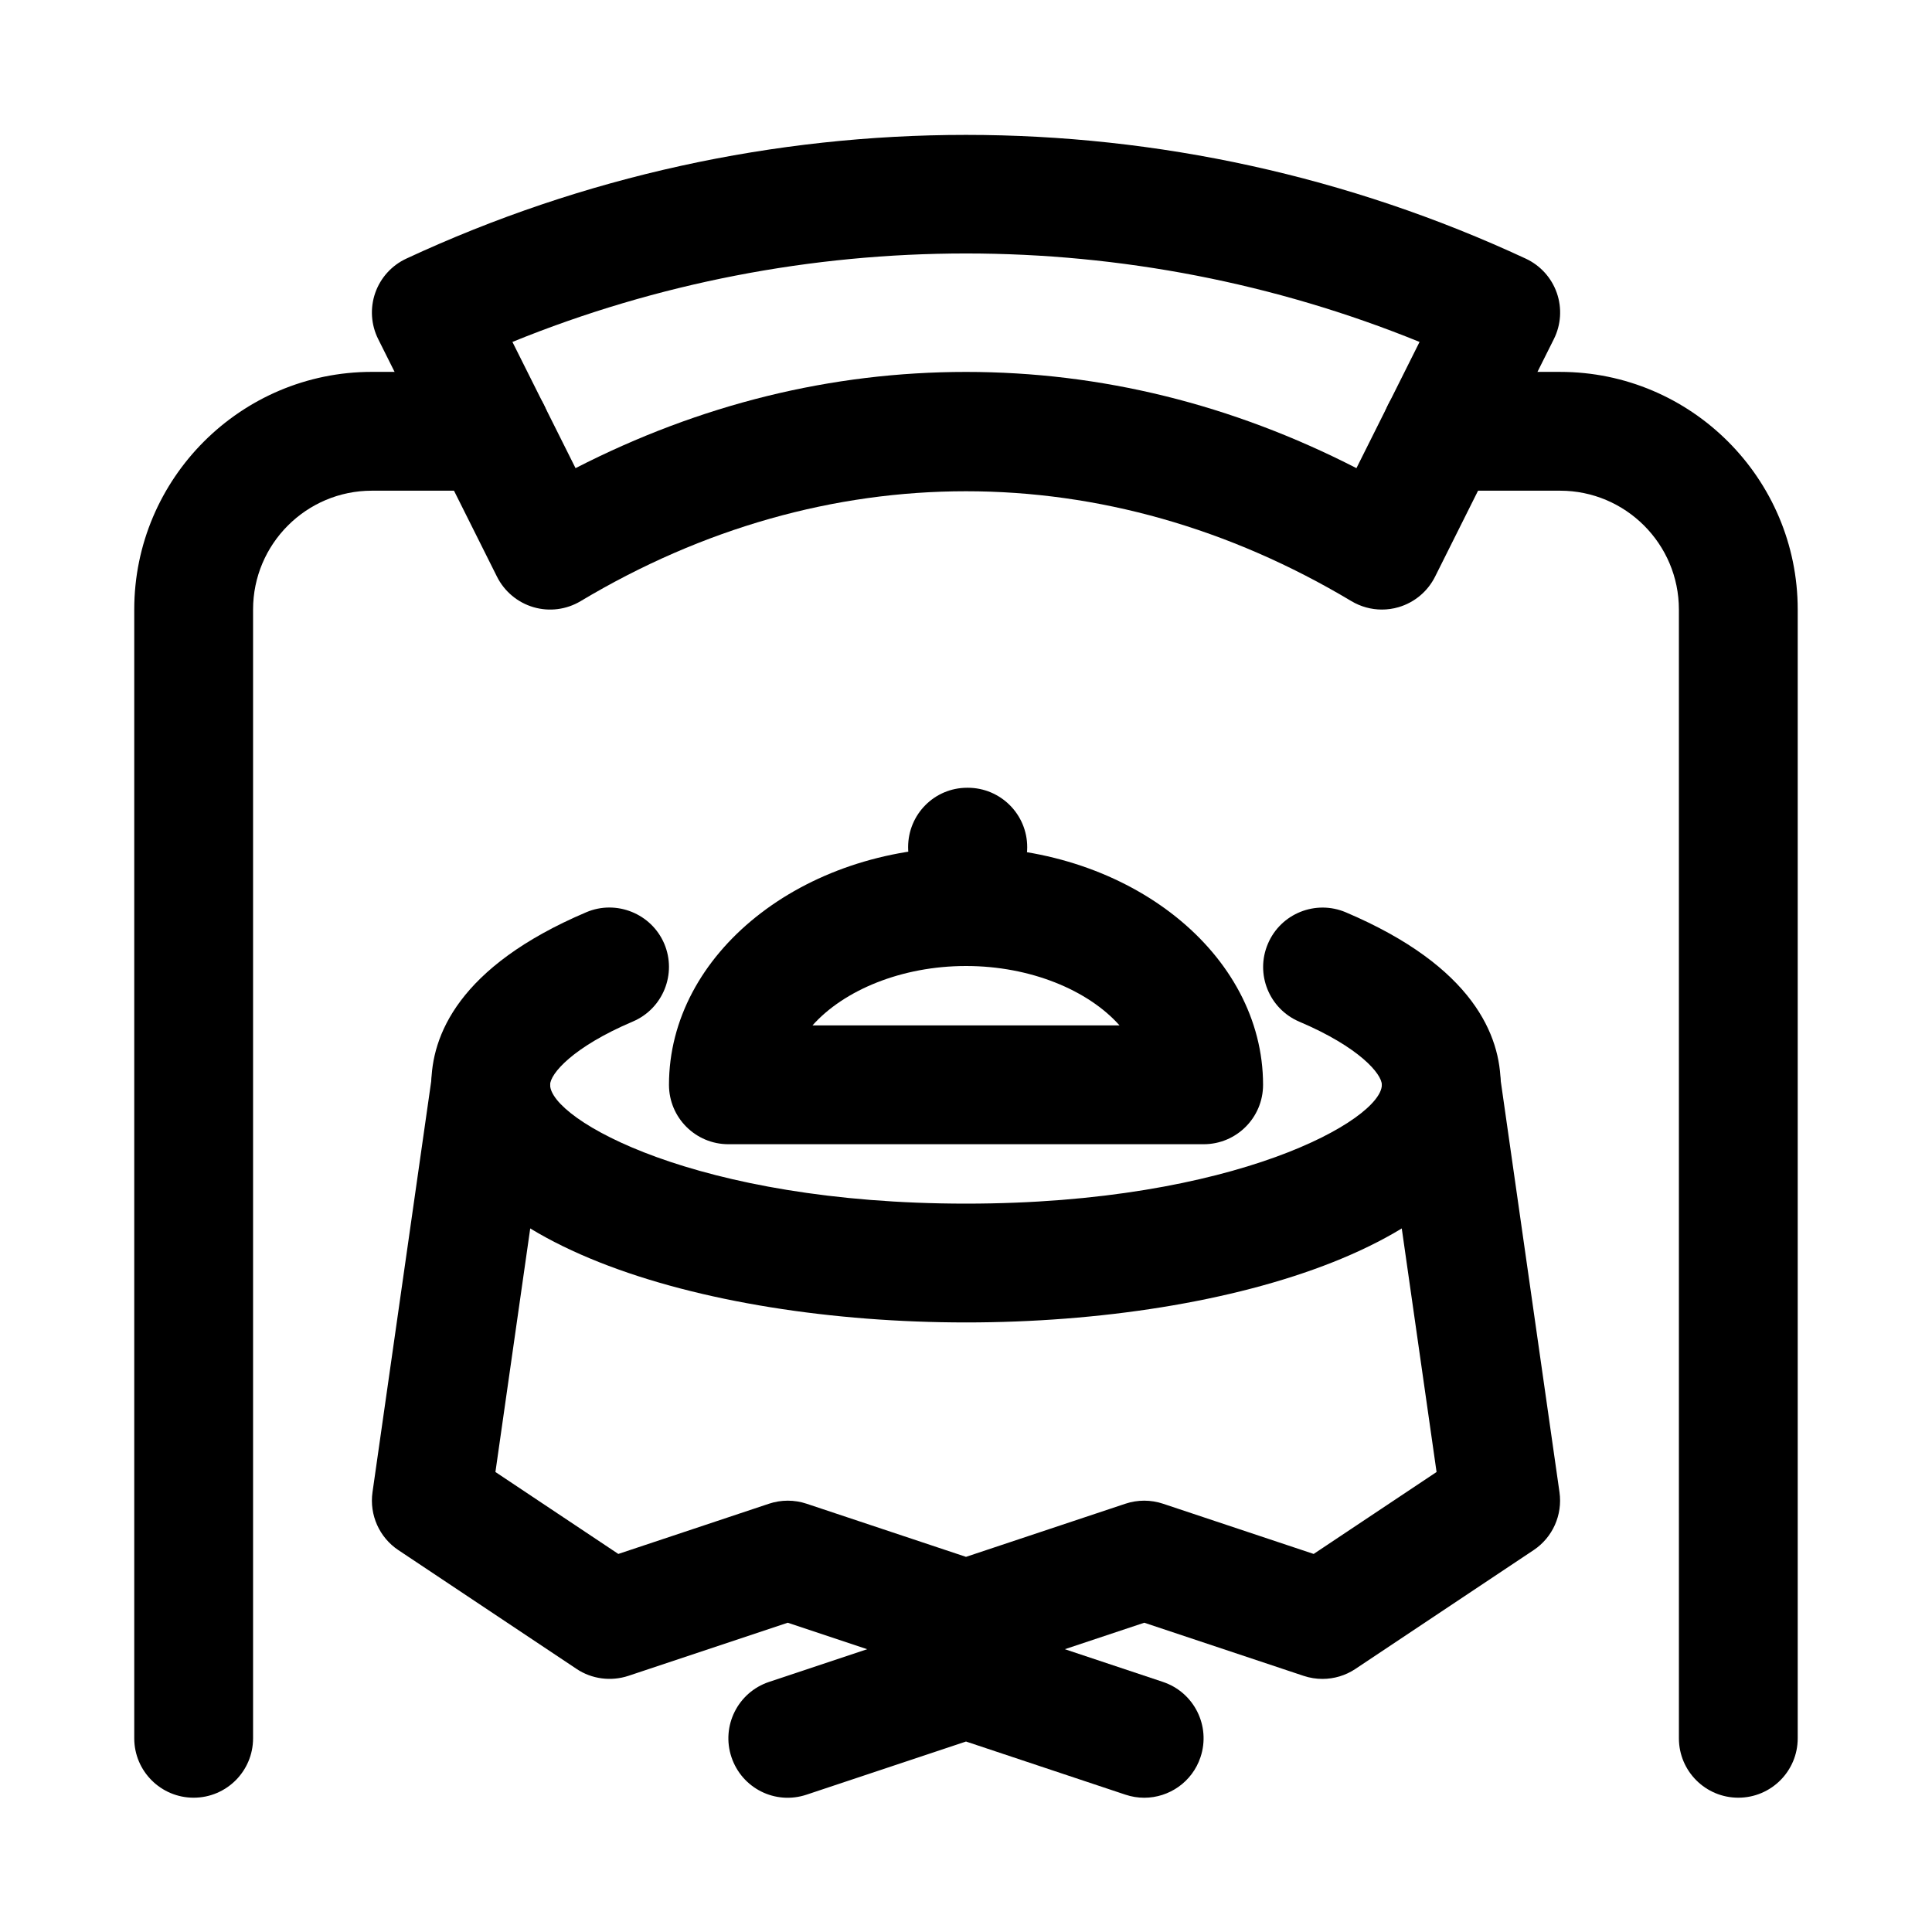 <?xml version="1.0" encoding="UTF-8"?>
<!-- Uploaded to: SVG Repo, www.svgrepo.com, Generator: SVG Repo Mixer Tools -->
<svg fill="#000000" width="800px" height="800px" version="1.1" viewBox="144 144 512 512" xmlns="http://www.w3.org/2000/svg">
 <g>
  <path d="m510.21 305.54c-2.812 0-5.609-0.762-8.086-2.238-64.883-38.82-139.36-38.82-204.24 0-3.769 2.254-8.289 2.844-12.5 1.609-4.199-1.234-7.703-4.152-9.672-8.074l-31.488-62.977c-1.906-3.805-2.184-8.219-0.785-12.23 1.402-4.012 4.367-7.289 8.227-9.086 93.973-43.727 202.7-43.727 296.68 0 3.859 1.801 6.828 5.074 8.227 9.086s1.121 8.426-0.785 12.23l-31.488 62.977c-1.969 3.922-5.473 6.844-9.672 8.07-1.441 0.426-2.934 0.633-4.41 0.633zm-110.21-62.977c35.719 0 70.449 8.57 103.47 25.5l16.727-33.449c-76.812-31.258-163.59-31.258-240.4 0l16.727 33.449c33.027-16.93 67.758-25.5 103.48-25.5z"/>
  <path d="m195.32 620.41c-8.703 0-15.742-7.051-15.742-15.742v-299.14c0-34.727 28.242-62.977 62.977-62.977h31.488c8.703 0 15.742 7.051 15.742 15.742 0 8.695-7.043 15.746-15.742 15.746h-31.488c-17.359 0-31.488 14.121-31.488 31.488v299.14c0 8.691-7.043 15.742-15.746 15.742z"/>
  <path d="m604.67 620.41c-8.703 0-15.742-7.051-15.742-15.742l-0.004-299.14c0-17.367-14.129-31.488-31.488-31.488h-31.488c-8.703 0-15.742-7.051-15.742-15.742 0-8.695 7.043-15.742 15.742-15.742h31.488c34.734 0 62.977 28.25 62.977 62.977v299.14c0 8.688-7.043 15.738-15.742 15.738z"/>
  <path d="m462.98 447.23h-125.95c-8.703 0-15.742-7.051-15.742-15.742 0-34.727 35.316-62.977 78.719-62.977s78.719 28.25 78.719 62.977c0 8.691-7.043 15.742-15.742 15.742zm-103.66-31.488h81.367c-8.301-9.332-23.617-15.742-40.684-15.742s-32.379 6.41-40.684 15.742z"/>
  <path d="m400.48 384.25c-8.703 0-15.82-7.051-15.82-15.742 0-8.695 6.965-15.742 15.652-15.742h0.168c8.688 0 15.742 7.051 15.742 15.742 0 8.691-7.059 15.742-15.742 15.742z"/>
  <path d="m400 494.46c-70.418 0-141.7-21.633-141.7-62.977 0-12.906 7.133-31.312 41.082-45.734 7.918-3.375 17.234 0.34 20.648 8.332 3.398 8.004-0.34 17.25-8.348 20.648-15.949 6.777-21.898 13.875-21.898 16.758 0 9.141 38.621 31.488 110.21 31.488 71.586 0 110.21-22.348 110.21-31.488 0-2.875-5.934-9.961-21.879-16.734-7.996-3.406-11.73-12.645-8.316-20.648 3.398-8.012 12.652-11.723 20.648-8.332 33.922 14.41 41.039 32.812 41.039 45.715 0 41.344-71.277 62.973-141.7 62.973z"/>
  <path d="m494.46 588.93c-1.676 0-3.352-0.27-4.981-0.809l-42.25-14.082-42.25 14.082c-3.231 1.078-6.734 1.078-9.961 0l-42.254-14.082-42.25 14.082c-4.629 1.516-9.688 0.852-13.715-1.836l-47.23-31.488c-5.043-3.359-7.703-9.324-6.856-15.328l15.742-110.21c1.23-8.602 9.211-14.59 17.82-13.352 8.609 1.23 14.59 9.203 13.359 17.812l-14.344 100.38 32.566 21.711 39.93-13.309c3.231-1.078 6.734-1.078 9.961 0l42.25 14.082 42.25-14.082c3.231-1.078 6.734-1.078 9.961 0l39.93 13.309 32.566-21.711-14.344-100.38c-1.23-8.609 4.75-16.582 13.359-17.812 8.578-1.309 16.59 4.75 17.82 13.352l15.742 110.21c0.844 6.004-1.812 11.969-6.856 15.328l-47.23 31.488c-2.617 1.746-5.66 2.644-8.738 2.644z"/>
  <path d="m447.23 620.42c-1.645 0-3.32-0.262-4.981-0.816l-42.25-14.082-42.25 14.082c-8.316 2.777-17.156-1.707-19.91-9.953-2.754-8.25 1.707-17.164 9.945-19.918l47.23-15.742c3.231-1.078 6.734-1.078 9.961 0l47.23 15.742c8.242 2.754 12.699 11.668 9.945 19.918-2.191 6.598-8.328 10.77-14.922 10.77z"/>
 </g>
</svg>